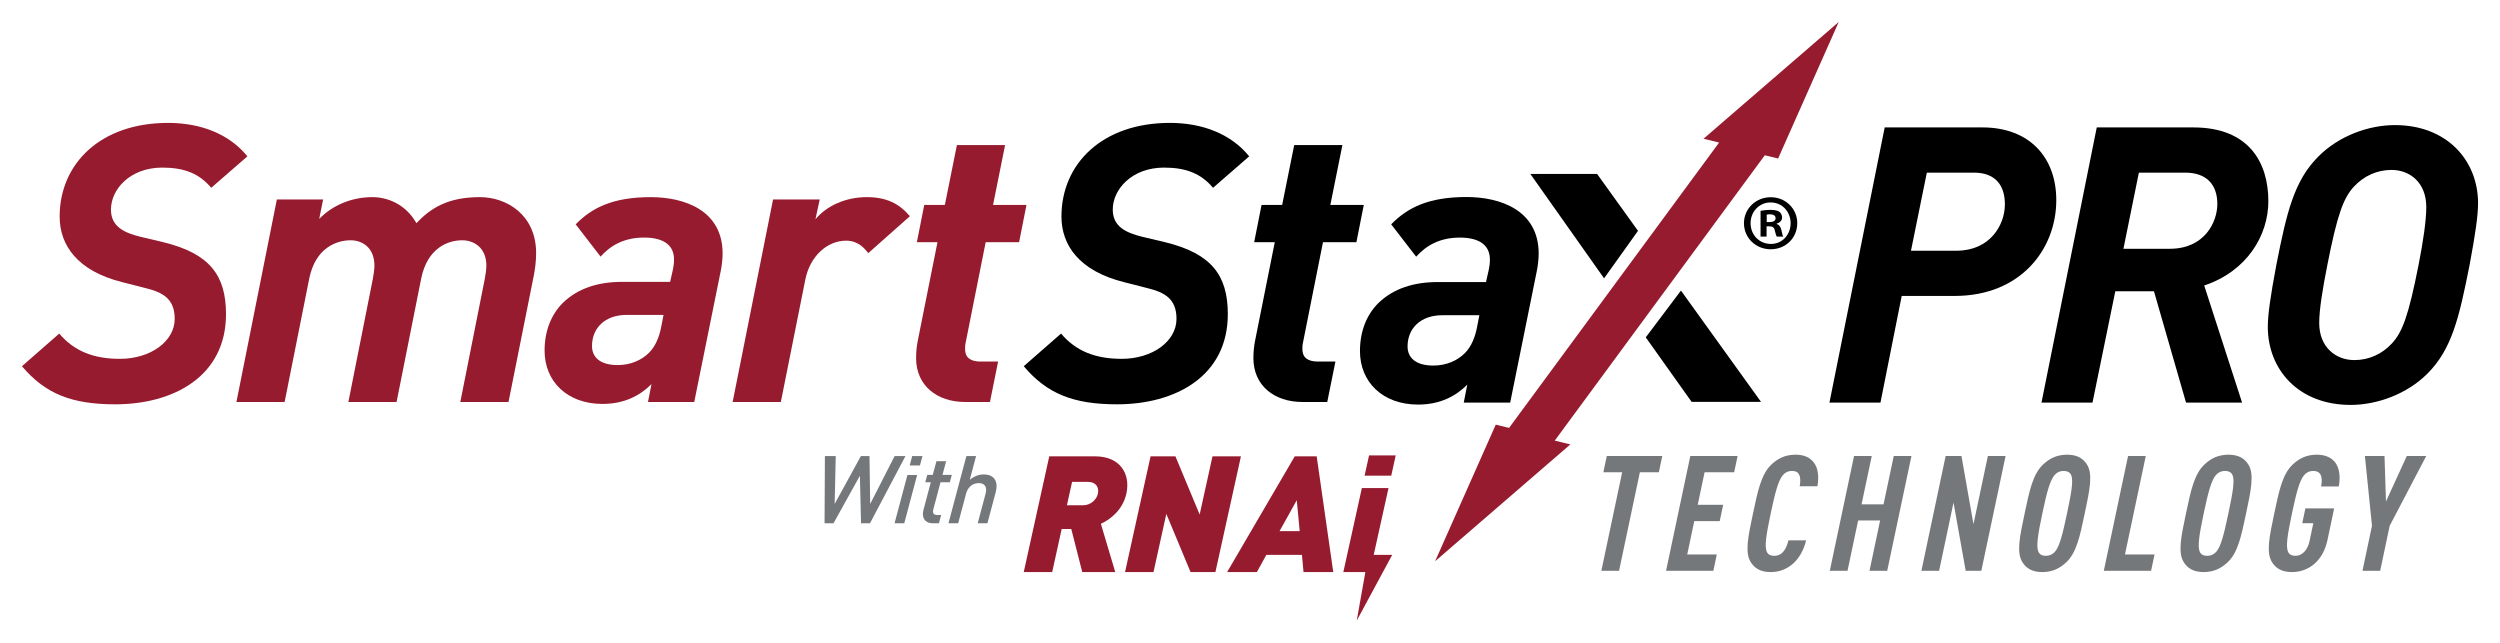 <?xml version="1.0" encoding="utf-8"?>
<!-- Generator: Adobe Illustrator 27.2.0, SVG Export Plug-In . SVG Version: 6.00 Build 0)  -->
<svg version="1.1" id="Layer_1" xmlns="http://www.w3.org/2000/svg" xmlns:xlink="http://www.w3.org/1999/xlink" x="0px" y="0px"
	 viewBox="0 0 1139.286 292.828" enable-background="new 0 0 1139.286 292.828" xml:space="preserve">
<g>
	<path fill="#971B2F" d="M499.051,207.963h-20.887l-11.627,52.736h12.962l4.327-19.628h4.37l5.006,19.628h15.036l-6.557-21.998
		c4.606-2.074,10.046-6.592,11.629-13.777C515.221,216.259,510.754,207.963,499.051,207.963z M500.348,224.925
		c-0.604,2.741-3.249,5.333-6.805,5.333h-7.333l2.351-10.666h7.333C499.45,219.592,500.952,222.184,500.348,224.925z"/>
	<polygon fill="#971B2F" points="552.549,207.963 546.703,234.479 535.66,207.963 524.328,207.963 512.701,260.699 525.664,260.699 
		531.51,234.183 542.551,260.699 553.884,260.699 565.51,207.963 	"/>
	<path fill="#971B2F" d="M590.029,207.963l-30.811,52.736h13.555l4.323-7.851h16.221l0.714,7.851h13.555l-7.557-52.736H590.029z
		 M583.109,242.034l7.843-14.073l1.341,14.073H583.109z"/>
	<polygon fill="#971B2F" points="636.05,207.519 623.903,207.519 621.861,216.777 634.008,216.777 	"/>
	<polygon fill="#971B2F" points="626.023,252.848 632.768,222.407 620.62,222.407 612.178,260.699 622.212,260.699 618.289,282.828 
		634.451,252.848 	"/>
</g>
<path d="M890.763,134.863h-24.128l-9.684,48.606h-23.248l25.182-125.403h44.559c21.314,0,33.635,13.567,33.635,33.115
	C937.078,113.549,920.884,134.863,890.763,134.863 M899.573,78.677h-21.488l-7.225,35.577h20.785
	c15.143,0,22.011-11.627,22.011-21.137C913.656,85.19,909.963,78.677,899.573,78.677"/>
<path d="M1004.483,130.104l17.266,53.366h-25.545l-14.609-50.723h-17.62l-10.393,50.723h-23.248l25.188-125.403h44.03
	c25.359,0,34.169,16.032,34.169,33.643C1033.721,107.207,1024.031,123.588,1004.483,130.104 M995.856,78.677h-21.137l-7.042,34.695
	h21.134c15.849,0,21.662-12.149,21.662-20.431C1010.473,83.959,1005.365,78.677,995.856,78.677"/>
<path d="M1125.418,120.774c-4.76,24.125-8.102,38.394-19.2,49.486c-9.342,9.336-22.9,14.266-35.052,14.266
	c-23.776,0-37.694-16.206-37.694-35.577c0-5.633,1.237-14.089,3.88-28.175c4.756-24.131,8.102-38.4,19.197-49.495
	c9.333-9.336,22.719-14.269,34.875-14.269c23.77,0,37.862,16.206,37.862,35.583C1129.286,98.229,1128.061,106.679,1125.418,120.774
	 M1089.835,77.44c-6.69,0-12.678,2.82-17.086,7.576c-4.748,5.105-7.576,12.507-12.146,35.758
	c-2.123,10.741-3.706,20.248-3.706,26.416c0,11.095,7.579,16.906,16.032,16.906c6.696,0,12.681-2.817,17.083-7.573
	c4.754-5.108,7.57-12.507,12.156-35.749c2.108-10.744,3.522-20.257,3.522-26.425C1105.69,83.257,1098.291,77.44,1089.835,77.44"/>
<path fill="#971B2F" d="M96.262,85.586c-5.488-6.547-12.397-9.208-22.315-9.208c-14.702,0-23.384,9.918-23.384,19.132
	c0,7.967,6.378,10.625,13.463,12.397l10.452,2.482c20.905,5.137,28.516,14.877,28.516,32.771c0,28.34-23.913,41.094-50.481,41.094
	c-19.842,0-31.889-4.787-42.513-17.362l17.003-14.88c6.735,7.973,15.593,11.515,27.637,11.515c13.992,0,24.973-7.97,24.973-18.247
	c0-9.03-5.309-12.041-13.282-13.989l-10.453-2.661c-20.727-5.134-28.697-17.003-28.697-29.929c0-24.097,18.601-42.698,49.421-42.698
	c14.705,0,27.812,4.962,36.138,15.239L96.262,85.586z"/>
<path fill="#971B2F" d="M243.254,125.621l-11.516,57.572h-21.965l11.159-56.152c0.36-1.951,0.71-4.252,0.71-6.022
	c0-7.973-5.488-11.516-10.984-11.516c-6.197,0-15.94,3.189-18.773,17.713l-11.162,55.977h-21.965l11.159-56.152
	c0.356-1.951,0.71-4.252,0.71-6.022c0-7.973-5.315-11.516-10.806-11.516c-6.197,0-16.118,3.189-18.954,17.713l-11.159,55.977
	h-21.965l18.422-92.291h21.08l-1.773,8.858c6.025-6.2,14.705-9.921,24.269-9.921c6.553,0,15.055,3.014,20.017,11.866
	c6.375-6.729,14.167-11.866,28.872-11.866c12.397,0,25.683,8.148,25.683,25.511C244.314,119.424,243.786,122.788,243.254,125.621"/>
<path fill="#971B2F" d="M328.419,123.67l-12.044,59.519h-21.077l1.591-8.148c-5.137,5.143-12.222,9.036-22.318,9.036
	c-16.121,0-26.395-10.277-26.395-24.266c0-9.033,3.014-16.475,8.323-21.787c6.91-6.735,16.302-9.571,26.927-9.571h21.965
	l1.241-5.491c0.353-1.591,0.532-3.008,0.532-4.778c0-6.203-4.428-9.921-13.642-9.921c-9.03,0-15.233,3.539-19.836,8.674
	l-11.34-14.699c7.441-7.614,17.006-12.397,34.19-12.397c15.411,0,32.768,6.022,32.768,25.683
	C329.304,118.004,328.951,121.193,328.419,123.67 M285.552,143.512c-9.918,0-15.765,6.025-15.765,14.17
	c0,5.14,3.718,8.683,11.694,8.683c6.019,0,10.981-2.301,14.342-5.665c2.839-2.839,4.609-7.091,5.494-11.697l1.063-5.491H285.552z"/>
<path fill="#971B2F" d="M395.697,115.348c-1.595-1.948-4.428-5.669-10.096-5.669c-8.683,0-16.478,7.085-18.601,17.713
	l-11.162,55.799h-21.965l18.422-92.291h21.258l-1.948,9.036c5.134-6.2,13.817-10.096,23.379-10.096
	c8.858,0,14.705,2.836,19.664,8.683L395.697,115.348z"/>
<path fill="#971B2F" d="M464.415,110.388h-15.233l-9.036,45.347c-0.353,1.413-0.353,2.476-0.353,3.364
	c0,3.721,2.301,5.672,7.085,5.672h7.973l-3.721,18.419h-11.337c-12.757,0-22.318-7.438-22.318-20.014c0-3.192,0.353-5.669,0.71-7.62
	l9.033-45.168h-9.39l3.364-17.006h9.392l5.487-27.277h21.962l-5.487,27.277h15.233L464.415,110.388z"/>
<polygon fill="#971B2F" points="776.318,63.229 783.426,64.959 687.705,194.999 681.636,193.522 654.003,255.759 715.628,202.53 
	708.52,200.8 804.242,70.76 810.311,72.237 837.943,10 "/>
<path d="M806.993,89.881c6.783,0,12.044,5.258,12.044,11.827c0,6.705-5.261,11.89-12.114,11.89c-6.774,0-12.18-5.186-12.18-11.89
	c0-6.569,5.406-11.827,12.18-11.827H806.993z M806.857,92.257c-5.195,0-9.091,4.258-9.091,9.45c0,5.261,3.896,9.447,9.227,9.447
	c5.195,0.07,9.021-4.186,9.021-9.447c0-5.191-3.826-9.45-9.091-9.45H806.857z M805.054,107.835h-2.742V96.081
	c1.075-0.215,2.594-0.435,4.545-0.435c2.232,0,3.238,0.36,4.107,0.939c0.646,0.504,1.154,1.447,1.154,2.521
	c0,1.374-1.012,2.383-2.449,2.815v0.139c1.151,0.365,1.8,1.299,2.159,2.893c0.359,1.797,0.577,2.522,0.867,2.881h-2.957
	c-0.356-0.438-0.577-1.443-0.942-2.811c-0.208-1.302-0.933-1.876-2.44-1.876h-1.302V107.835z M805.12,101.2h1.302
	c1.513,0,2.739-0.504,2.739-1.73c0-1.084-0.791-1.803-2.522-1.803c-0.722,0-1.226,0.075-1.519,0.148V101.2z"/>
<polygon points="746.46,105.196 727.805,79.252 697.389,79.252 730.999,126.841 "/>
<polygon points="766.034,132.42 749.997,153.74 770.888,183.123 802.506,183.123 "/>
<path d="M552.802,85.586c-5.491-6.547-12.401-9.208-22.322-9.208c-14.699,0-23.381,9.918-23.381,19.132
	c0,7.967,6.378,10.625,13.464,12.397l10.452,2.482c20.905,5.137,28.519,14.877,28.519,32.771c0,28.34-23.916,41.094-50.484,41.094
	c-19.842,0-31.886-4.787-42.514-17.362l17.003-14.88c6.735,7.973,15.593,11.515,27.634,11.515c14.001,0,24.976-7.97,24.976-18.247
	c0-9.03-5.312-12.041-13.285-13.989l-10.446-2.661c-20.727-5.134-28.697-17.003-28.697-29.929c0-24.097,18.598-42.698,49.421-42.698
	c14.702,0,27.809,4.962,36.135,15.239L552.802,85.586z"/>
<path d="M618.133,110.388h-15.236l-9.033,45.347c-0.353,1.413-0.353,2.476-0.353,3.364c0,3.721,2.301,5.672,7.085,5.672h7.973
	l-3.724,18.419H593.51c-12.757,0-22.318-7.438-22.318-20.014c0-3.192,0.35-5.669,0.71-7.62l9.033-45.168h-9.392l3.37-17.006h9.386
	l5.494-27.277h21.959l-5.494,27.277h15.239L618.133,110.388z"/>
<path d="M700.3,123.738l-12.09,59.744h-21.157l1.601-8.179c-5.157,5.163-12.271,9.07-22.409,9.07
	c-16.176,0-26.489-10.316-26.489-24.358c0-9.067,3.022-16.537,8.358-21.869c6.933-6.761,16.358-9.607,27.026-9.607h22.048
	l1.246-5.511c0.355-1.598,0.531-3.019,0.531-4.796c0-6.227-4.441-9.958-13.693-9.958c-9.064,0-15.285,3.553-19.911,8.706
	l-11.377-14.754c7.467-7.642,17.067-12.444,34.313-12.444c15.47,0,32.895,6.045,32.895,25.78
	C701.191,118.051,700.837,121.252,700.3,123.738 M657.271,143.655c-9.955,0-15.821,6.048-15.821,14.224
	c0,5.16,3.732,8.715,11.735,8.715c6.045,0,11.022-2.31,14.4-5.687c2.849-2.85,4.623-7.118,5.511-11.741l1.064-5.511H657.271z"/>
<g>
	<g>
		<path fill="#75787B" d="M858.352,229.838h-10.016l4.657-22.046h-8.073l-11.053,52.319h8.073l4.843-22.926h10.016l-4.843,22.926
			h8.071l11.053-52.319h-8.071L858.352,229.838z M818.219,207.205c-4.899,0-8.185,1.91-10.874,4.408
			c-4.75,4.41-6.309,12.125-8.483,22.413c-2.174,10.286-3.843,17.854-0.955,22.264c1.634,2.497,4.114,4.41,9.013,4.41
			c3.821,0,6.807-1.177,9.563-3.308c3.107-2.426,5.473-6.467,6.611-11.17h-8.071c-0.474,1.911-1.167,3.823-2.312,5.143
			c-0.968,1.177-2.277,1.913-4.224,1.913c-1.945,0-2.928-0.809-3.401-1.984c-0.985-2.499-0.155-7.789,1.863-17.343
			c2.018-9.55,3.422-14.842,5.464-17.339c0.968-1.175,2.292-1.986,4.237-1.986c1.947,0,2.872,0.737,3.345,1.913
			c0.586,1.322,0.485,3.159,0.157,5.07h8.069c0.834-4.63,0.233-8.597-1.779-11.021C824.602,208.38,822.111,207.205,818.219,207.205z
			 M899.339,238.875l-5.47-31.083h-7.206l-11.053,52.319h8.073l6.566-31.081l5.54,31.081h7.135l11.053-52.319h-8.071
			L899.339,238.875z M730.669,215.214h8.576l-9.486,44.897h8.071l9.486-44.897h8.649l1.568-7.422h-25.296L730.669,215.214z
			 M759.248,260.111h21.548l1.57-7.422h-13.477l3.213-15.211h11.601l1.57-7.422h-11.601l3.135-14.842h13.475l1.568-7.422h-21.548
			L759.248,260.111z M1015.536,207.205c-4.899,0-8.185,1.91-10.874,4.408c-4.75,4.41-6.294,12.052-8.468,22.337
			c-2.173,10.288-3.857,17.93-0.97,22.34c1.634,2.497,4.114,4.41,9.013,4.41c4.901,0,8.188-1.913,10.879-4.41
			c4.75-4.41,6.292-12.052,8.466-22.34c2.173-10.286,3.86-17.927,0.973-22.337C1022.917,209.116,1020.437,207.205,1015.536,207.205z
			 M1015.508,233.95c-2.018,9.555-3.351,14.844-5.393,17.343c-0.968,1.175-2.363,1.984-4.31,1.984c-1.945,0-2.928-0.809-3.401-1.984
			c-0.985-2.499-0.155-7.789,1.863-17.343c2.018-9.55,3.422-14.842,5.464-17.339c0.968-1.175,2.292-1.986,4.237-1.986
			c1.947,0,3.001,0.811,3.474,1.986C1018.427,219.108,1017.526,224.4,1015.508,233.95z M1055.764,207.205
			c-4.899,0-8.185,1.91-10.874,4.408c-4.75,4.41-6.294,12.052-8.468,22.337c-2.174,10.288-3.858,17.93-0.97,22.34
			c1.634,2.497,4.114,4.41,9.013,4.41c7.64,0,14.189-5.072,16.19-14.549l3.058-14.475h-13.117l-1.427,6.76h5.046l-1.723,8.155
			c-0.761,3.599-2.997,6.687-6.458,6.687c-1.945,0-2.928-0.809-3.401-1.984c-0.985-2.499-0.155-7.789,1.863-17.343
			c2.018-9.55,3.422-14.842,5.464-17.339c0.968-1.175,2.292-1.986,4.237-1.986c4.326,0,4.106,4.116,3.556,7.055h8.071
			c0.804-4.483,0.315-8.304-1.65-10.95C1062.476,208.529,1059.729,207.205,1055.764,207.205z M1096.817,207.792l-9.494,20.722
			l-0.668-20.722h-8.936l3.224,31.819l-4.332,20.5h8.071l4.332-20.5l16.668-31.819H1096.817z M977.861,207.792h-8.073
			l-11.053,52.319h21.548l1.568-7.422h-13.473L977.861,207.792z M942.004,207.205c-4.899,0-8.185,1.91-10.874,4.408
			c-4.75,4.41-6.294,12.052-8.468,22.337c-2.173,10.288-3.857,17.93-0.97,22.34c1.634,2.497,4.114,4.41,9.013,4.41
			c4.901,0,8.188-1.913,10.879-4.41c4.75-4.41,6.292-12.052,8.466-22.34c2.173-10.286,3.86-17.927,0.972-22.337
			C949.385,209.116,946.905,207.205,942.004,207.205z M941.976,233.95c-2.018,9.555-3.351,14.844-5.393,17.343
			c-0.968,1.175-2.363,1.984-4.31,1.984c-1.945,0-2.928-0.809-3.401-1.984c-0.985-2.499-0.155-7.789,1.863-17.343
			c2.018-9.55,3.422-14.842,5.464-17.339c0.968-1.175,2.292-1.986,4.237-1.986c1.947,0,3.002,0.811,3.474,1.986
			C944.895,219.108,943.994,224.4,941.976,233.95z"/>
	</g>
</g>
<path fill="#75787B" d="M407.686,207.841l-11.13,21.819l-0.316-21.819h-3.931l-11.945,21.819l0.499-21.819h-4.944l-0.16,30.63h4.081
	l12.022-21.66l0.523,21.66h4.08l16.165-30.63H407.686z M407.659,238.471h4.428l5.864-22.007h-4.428L407.659,238.471z
	 M414.549,212.124h4.688l1.141-4.282h-4.688L414.549,212.124z M425.326,232.135l3.278-12.35h4.255l0.902-3.386h-4.255l1.673-6.228
	h-4.428l-1.673,6.228h-2.518l-0.902,3.386h2.518l-3.336,12.567c-0.845,3.169,0.279,6.12,4.403,6.12h2.648l1.006-3.776h-1.823
	C425.426,234.695,424.898,233.74,425.326,232.135z M448.274,216.204c-2.17,0-4.387,0.825-6.346,2.475l2.888-10.837h-4.428
	l-8.162,30.63h4.428l3.597-13.499c0.879-3.299,3.281-4.818,5.755-4.818c2.474,0,4.035,1.476,3.144,4.818l-3.597,13.499h4.428
	l3.782-14.194C455.035,219.503,453.179,216.204,448.274,216.204z"/>
</svg>
